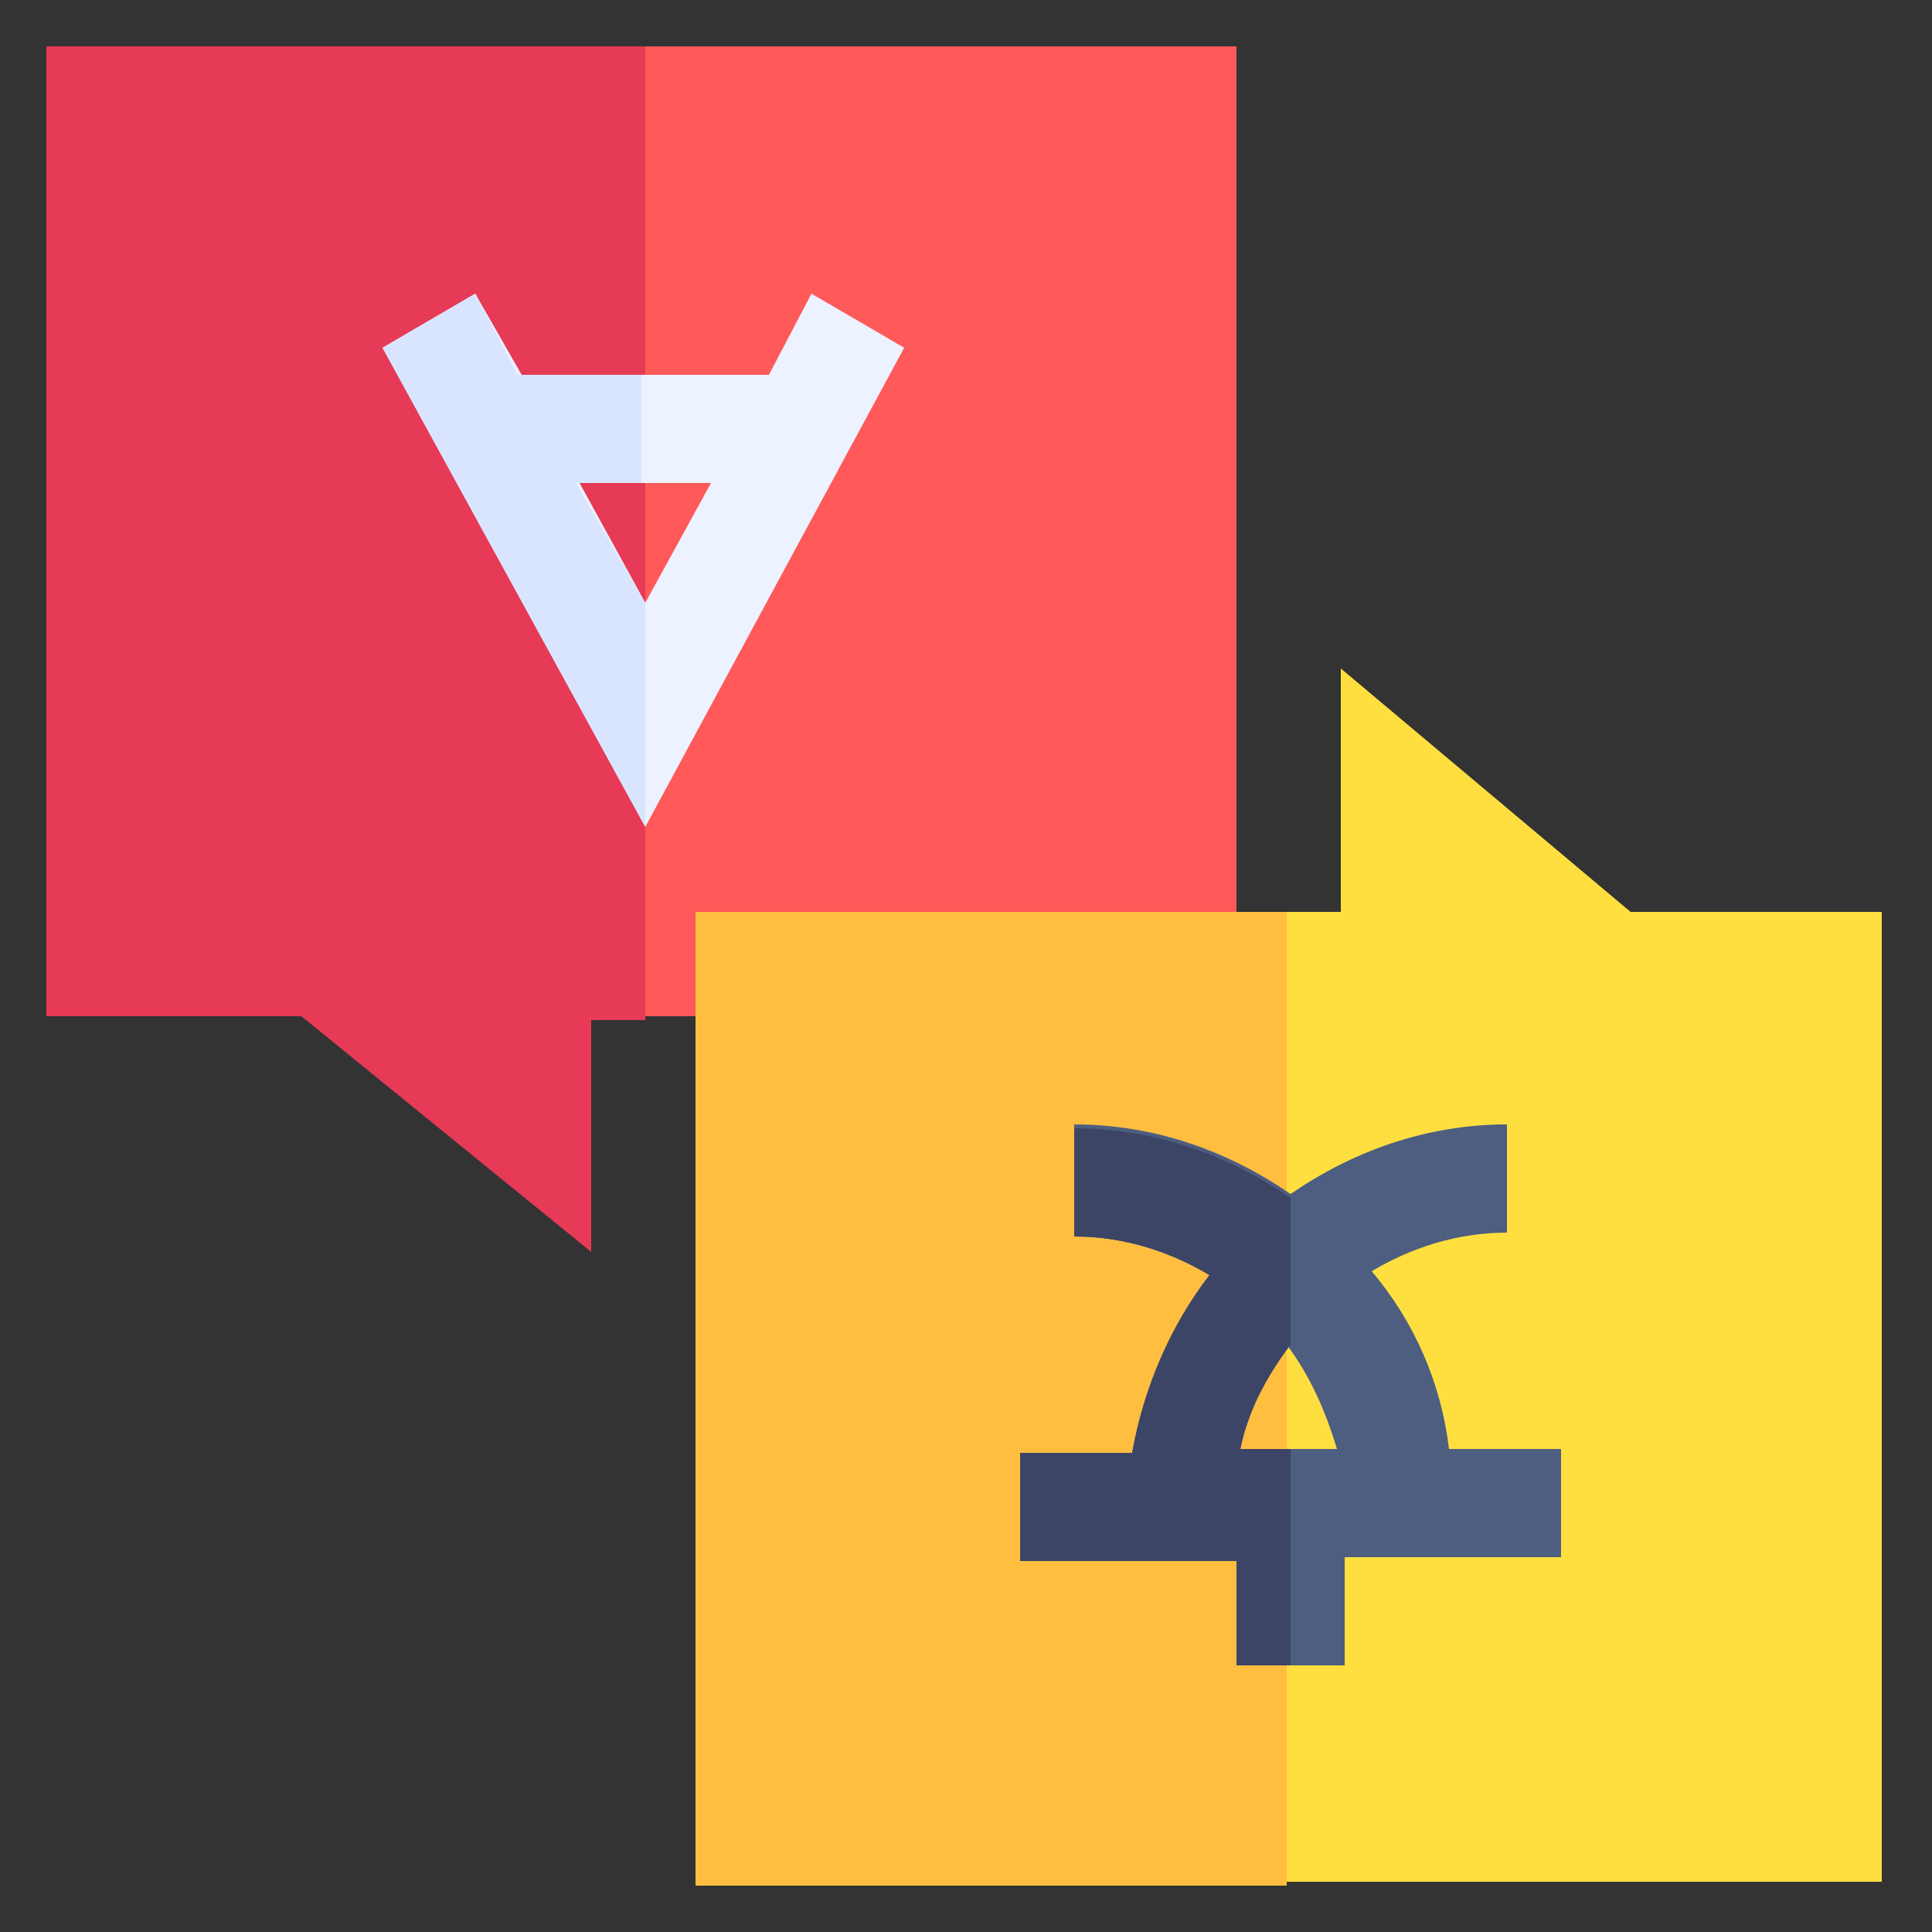 <?xml version="1.0" encoding="utf-8"?>
<!-- Generator: Adobe Illustrator 25.4.1, SVG Export Plug-In . SVG Version: 6.00 Build 0)  -->
<svg version="1.1" id="Capa_1" xmlns="http://www.w3.org/2000/svg" xmlns:xlink="http://www.w3.org/1999/xlink" x="0px" y="0px"
	 width="50px" height="50px" viewBox="0 0 50 50" style="enable-background:new 0 0 50 50;" xml:space="preserve">
<rect x="0" y="0" width="50" height="50" fill="#333333" stroke="none"/>
<style type="text/css">
	.st0{fill:#FF5959;}
	.st1{fill:#E63A57;}
	.st2{fill:#FFDF40;}
	.st3{fill:#FFBE40;}
	.st4{fill:#ECF2FF;}
	.st5{fill:#4D5E80;}
	.st6{fill:#3D4566;}
	.st7{fill:#D9E5FF;}
</style>
<g>
	<g>
		<path class="st0" d="M1.2,1.2H32v25.1H15.3v6l-7.4-6H1.2V1.2z"/>
	</g>
	<path class="st1" d="M15.3,32.4v-6h1.4V1.2H1.2v25.1h6.6L15.3,32.4z"/>
	<g>
		<path class="st2" d="M34.7,17.3l7.5,6.3h6.5v25.1H18V23.6h16.7V17.3z"/>
	</g>
	<path class="st3" d="M33.3,48.8H18V23.6h15.3V48.8z"/>
	<g id="Translation_1_">
		<path class="st4" d="M12.3,7.6L9.9,9l6.8,12.4L23.4,9L21,7.6l-1.1,2.1h-6.4L12.3,7.6z M18.4,12.5l-1.7,3.1l-1.7-3.1H18.4z"/>
		<path class="st5" d="M26.4,37.5v2.8H32v2.8h2.8v-2.8h5.6v-2.8h-2.9c-0.2-1.7-0.9-3.3-2-4.6c1-0.6,2.2-1,3.5-1v-2.8
			c-2.1,0-4,0.7-5.6,1.8c-1.6-1.1-3.5-1.8-5.6-1.8V32c1.3,0,2.5,0.4,3.5,1c-1,1.3-1.7,2.9-2,4.6H26.4z M33.3,34.8
			c0.6,0.8,1,1.7,1.3,2.7h-2.5C32.3,36.5,32.8,35.6,33.3,34.8L33.3,34.8z"/>
	</g>
	<path class="st6" d="M32,43.1h1.4v-5.6h-1.3c0.2-1,0.7-1.9,1.3-2.7v-3.8c-1.6-1.1-3.5-1.8-5.6-1.8V32c1.3,0,2.5,0.4,3.5,1
		c-1,1.3-1.7,2.9-2,4.6h-2.9v2.8H32V43.1z"/>
	<path class="st7" d="M14.9,12.5h1.7V9.7h-3.2l-1.1-2.1L9.9,9l6.8,12.4v-5.8L14.9,12.5z"/>
</g>
</svg>
